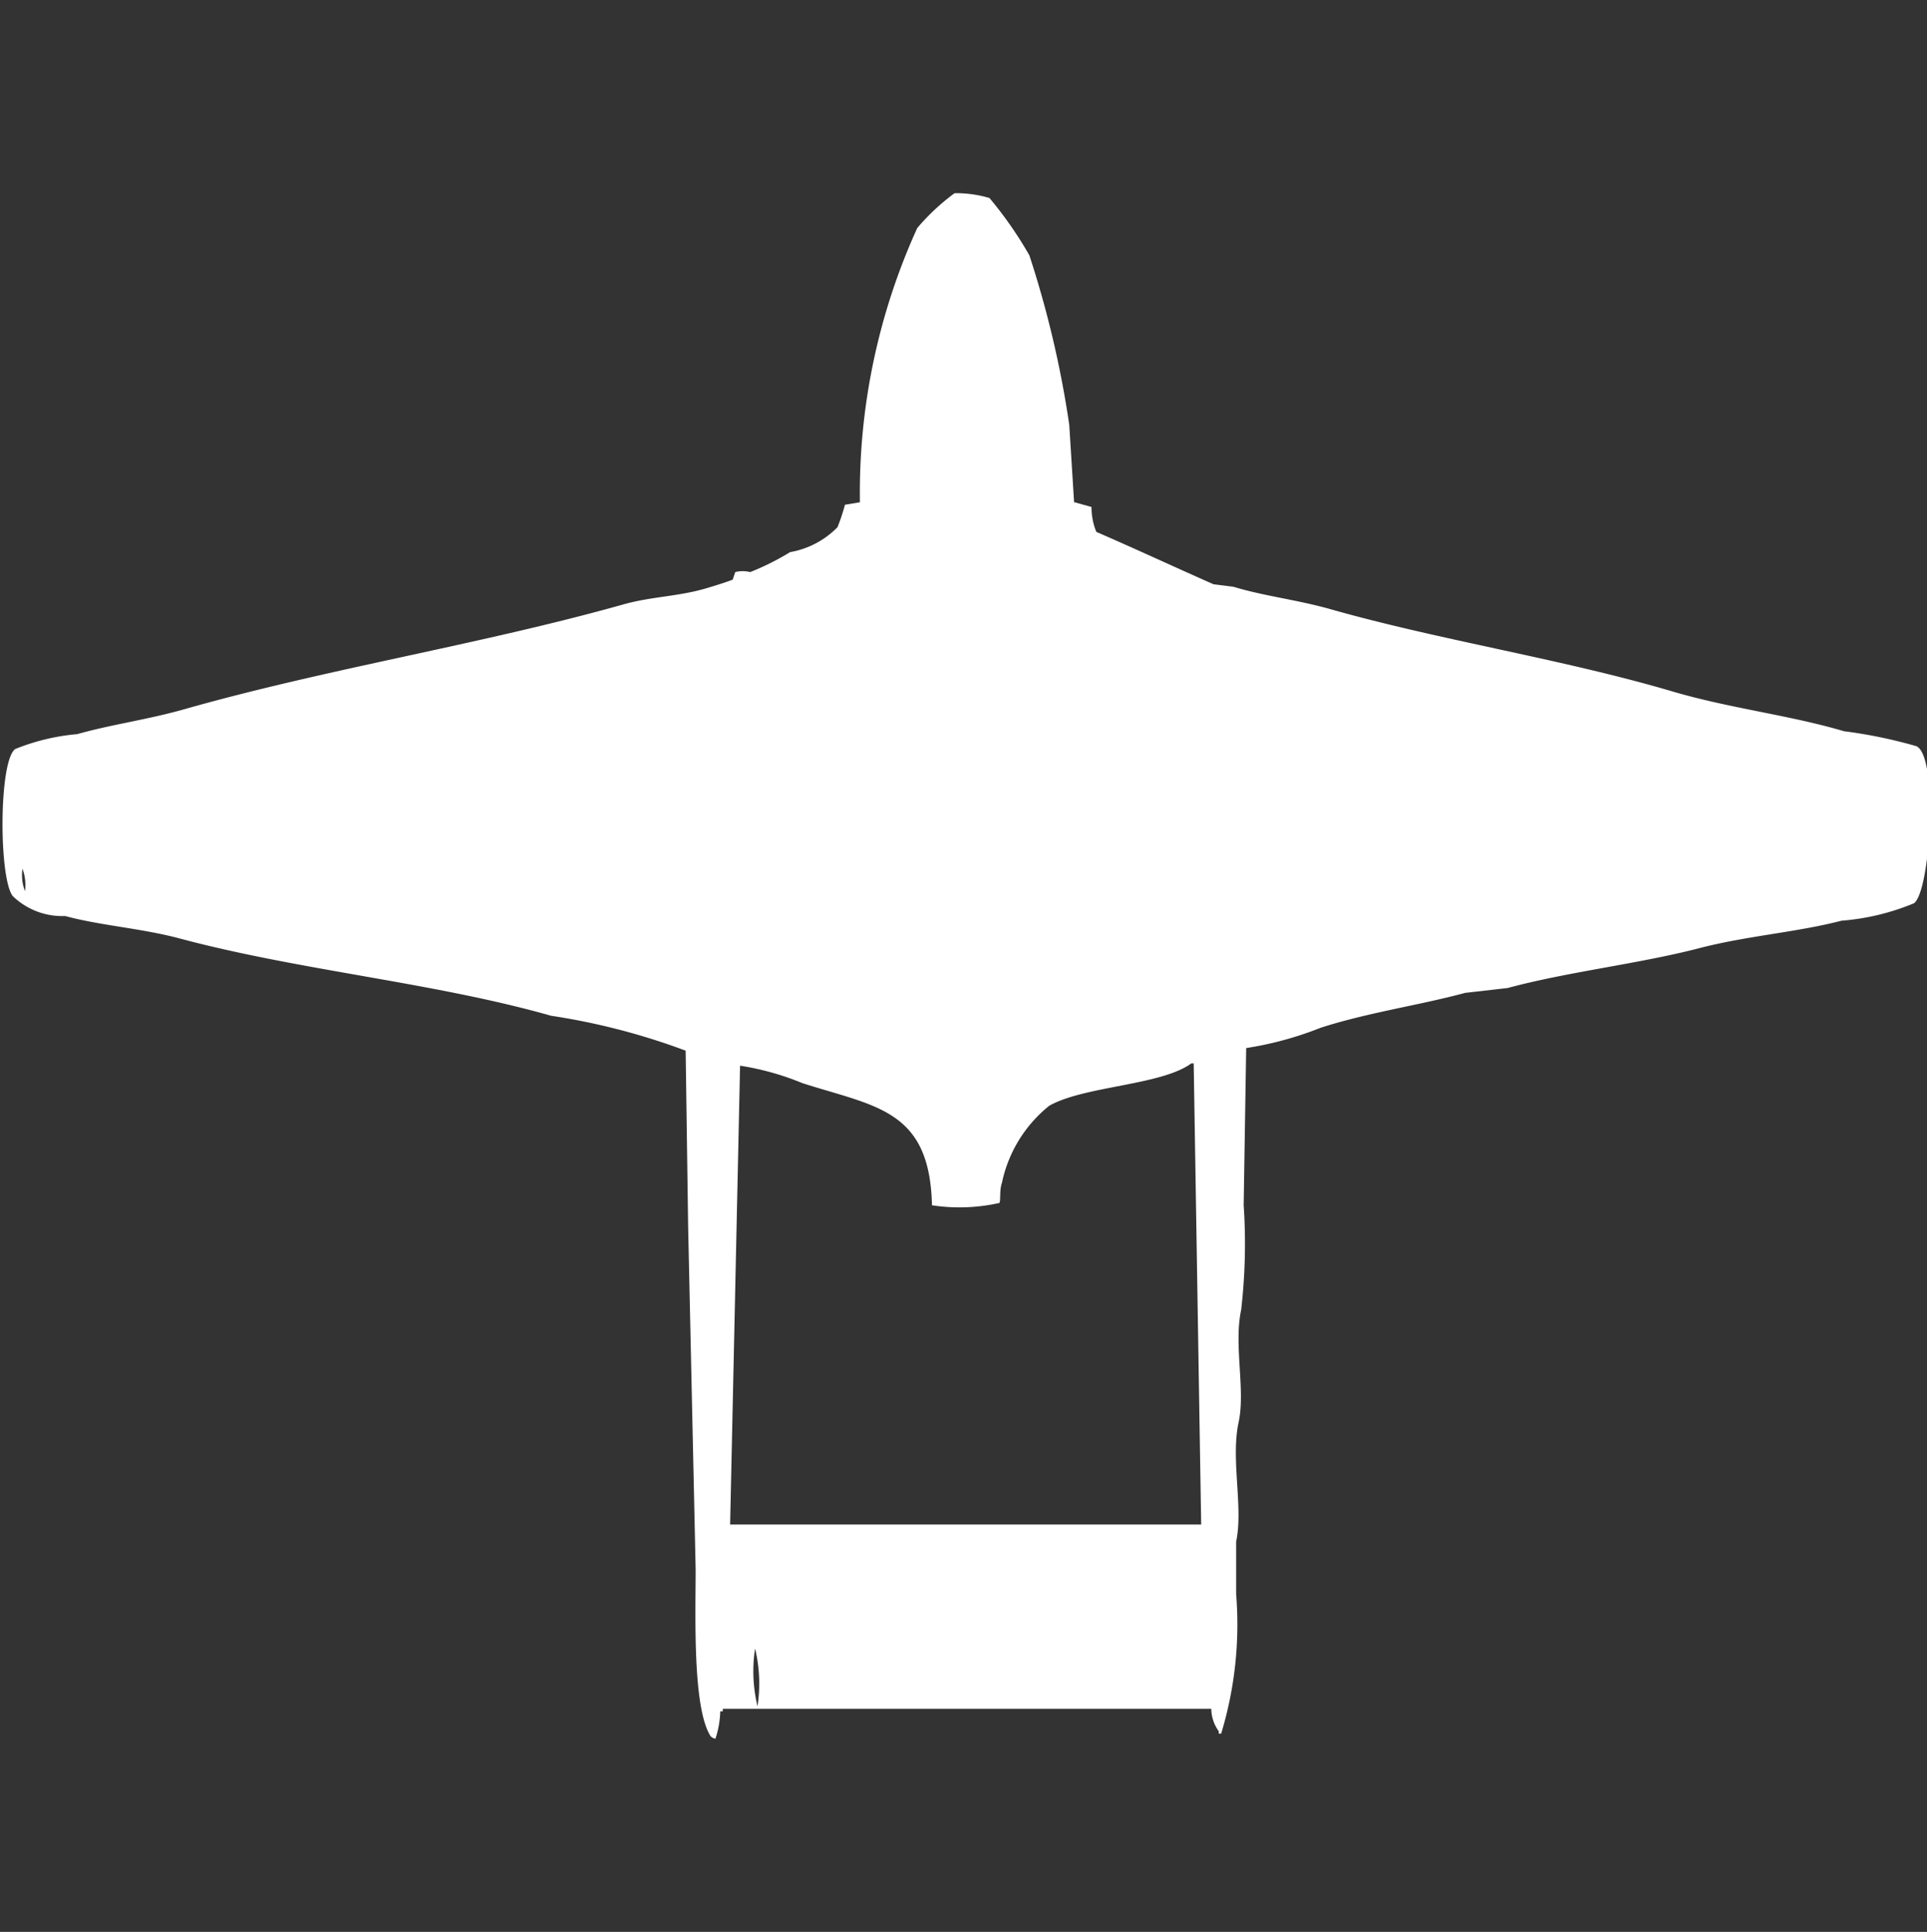<svg width="39.906" height="40" viewBox="0 0 39.906 40" fill="#fff" xmlns="http://www.w3.org/2000/svg"><rect x="0" y="0" width="39.906" height="40" fill="#333333" stroke="none"/><path id="unit" fill-rule="evenodd" clip-rule="evenodd" d="M25.807,21.7q-0.026,1.626-.052,3.252a11.9,11.9,0,0,1-.052,2.168c-0.157.731,0.092,1.656-.052,2.323-0.168.78,0.1,1.762-.052,2.477v1.084a7.785,7.785,0,0,1-.31,2.89H25.239V35.845a0.813,0.813,0,0,1-.155-0.465H14.968v0.052H14.916a2,2,0,0,1-.1.568,0.178,0.178,0,0,1-.1-0.052c-0.377-.589-0.31-2.5-0.31-3.458l-0.155-7.071q-0.026-1.832-.052-3.665a13.8,13.8,0,0,0-2.787-.723c-2.422-.689-5.2-0.934-7.69-1.6-0.8-.213-1.628-0.264-2.374-0.465a1.471,1.471,0,0,1-1.084-.413c-0.289-.368-0.292-2.8.052-3.045A4.458,4.458,0,0,1,1.6,15.2c0.705-.2,1.46-0.3,2.219-0.516,2.957-.84,6.131-1.338,9.084-2.168,0.625-.176,1.187-0.161,1.806-0.361,0.012,0,.431-0.134.465-0.155l0.052-.155a0.645,0.645,0,0,1,.31,0,5.362,5.362,0,0,0,.826-0.413,1.806,1.806,0,0,0,.981-0.516,3.781,3.781,0,0,0,.155-0.465l0.31-.052a13.236,13.236,0,0,1,1.187-5.677A4.538,4.538,0,0,1,19.768,4a2.427,2.427,0,0,1,.723.1,8.094,8.094,0,0,1,.826,1.187,21.083,21.083,0,0,1,.826,3.51l0.1,1.6,0.361,0.1a1.328,1.328,0,0,0,.1.516c0.829,0.359,1.672.752,2.426,1.084l0.413,0.052c0.64,0.195,1.319.268,2.013,0.465,2.287,0.648,4.788,1.028,7.071,1.7,1.194,0.353,2.421.489,3.561,0.826a9.944,9.944,0,0,1,1.5.31c0.458,0.22.291,3.009-.052,3.252a4.886,4.886,0,0,1-1.5.361c-0.938.243-1.947,0.31-2.942,0.568-1.266.328-2.71,0.486-3.974,0.826l-0.877.1c-0.954.258-2.017,0.407-2.994,0.723A7.121,7.121,0,0,1,25.807,21.7ZM0.465,17.987a0.94,0.94,0,0,0,.052.464A0.941,0.941,0,0,0,.465,17.987ZM19.3,24.955c-0.044-1.986-1.168-2.043-2.684-2.529a5.641,5.641,0,0,0-1.29-.361l-0.206,9.5h9.755l-0.155-9.548H24.671c-0.622.458-2.208,0.464-2.942,0.877a2.776,2.776,0,0,0-.981,1.6c-0.054.154-.021,0.363-0.052,0.413A3.765,3.765,0,0,1,19.3,24.955Zm-3.665,9.187a3.109,3.109,0,0,0,.052,1.187A3.108,3.108,0,0,0,15.639,34.142Z"/></svg>